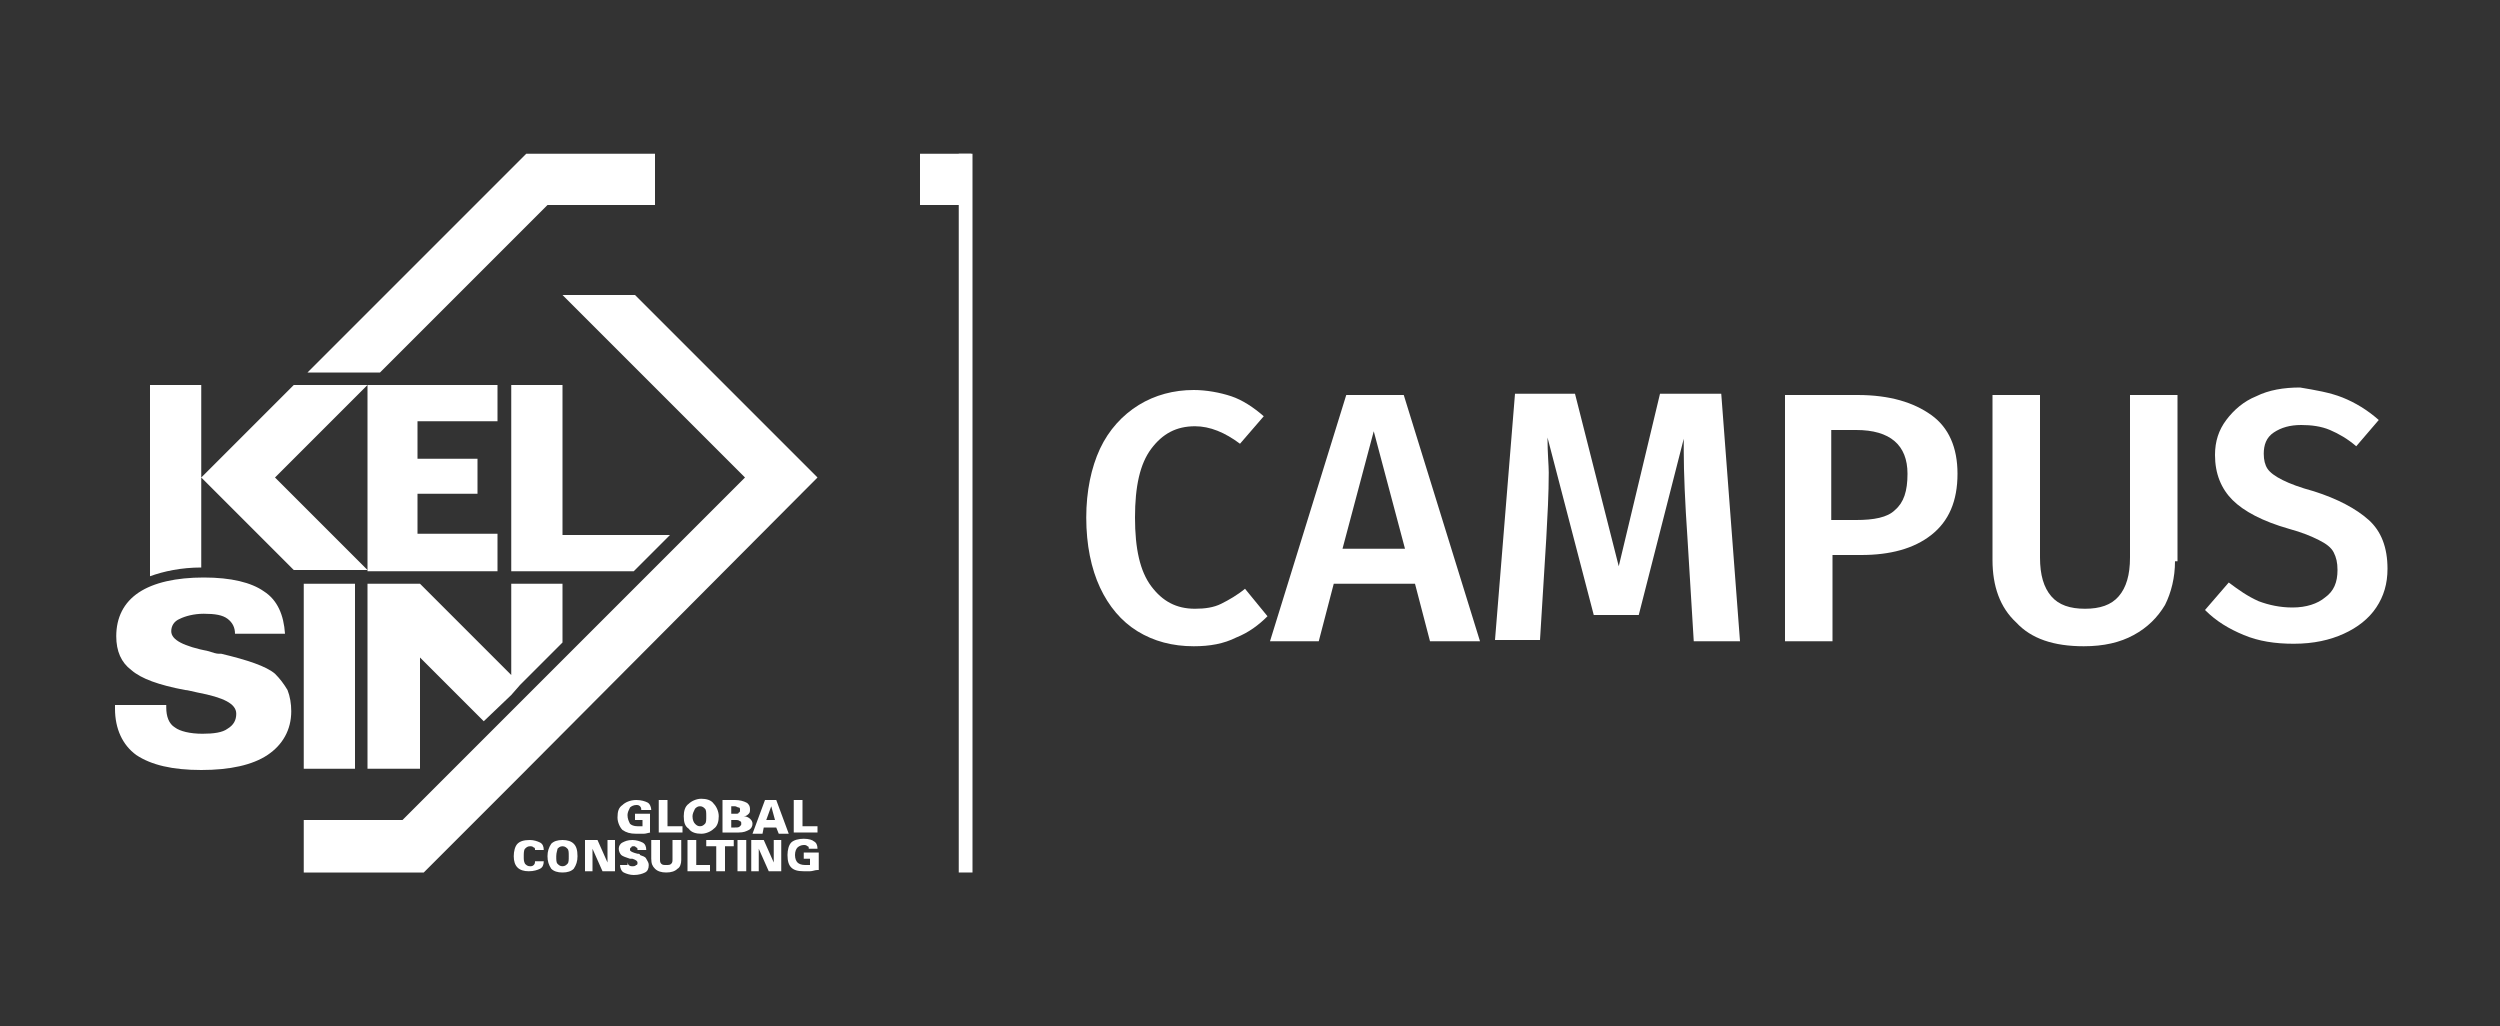 <?xml version="1.0" encoding="utf-8"?>
<!-- Generator: Adobe Illustrator 24.1.1, SVG Export Plug-In . SVG Version: 6.00 Build 0)  -->
<svg version="1.1" id="Capa_1" xmlns="http://www.w3.org/2000/svg" xmlns:xlink="http://www.w3.org/1999/xlink" x="0px" y="0px"
	 width="200px" height="82.1px" viewBox="0 0 200 82.1" style="enable-background:new 0 0 200 82.1;" xml:space="preserve">
<rect x="0" y="0" width="200" height="82.1" fill="#333333" stroke="none"/>
<style type="text/css">
	.st0{fill:#FFFFFF;}
</style>
<g>
	<g>
		<path class="st0" d="M73.6,16.4v-4.1h4.1v4.1H73.6z"/>
		<path class="st0" d="M76.7,69.8V12.3h1.1v57.5H76.7z"/>
	</g>
	<g>
		<path class="st0" d="M22,53.9c-0.7-0.6-2.2-1.1-4.3-1.6l-0.2,0c-0.2,0-0.5-0.1-0.8-0.2c-2-0.4-3-0.9-3-1.6c0-0.4,0.2-0.8,0.7-1
			c0.4-0.2,1.1-0.4,1.9-0.4c0.9,0,1.5,0.1,1.9,0.4c0.4,0.3,0.6,0.7,0.6,1.2v0h4c-0.1-1.5-0.6-2.7-1.7-3.4c-1-0.7-2.6-1.1-4.8-1.1
			c-2.2,0-4,0.4-5.2,1.2c-1.2,0.8-1.8,2-1.8,3.5c0,1.2,0.4,2.1,1.2,2.7c0.8,0.7,2.2,1.2,4.3,1.6c0.2,0,0.5,0.1,1,0.2
			c2.1,0.4,3.1,0.9,3.1,1.7c0,0.5-0.2,0.9-0.7,1.2c-0.4,0.3-1.1,0.4-2,0.4c-1,0-1.8-0.2-2.2-0.5c-0.5-0.3-0.7-0.9-0.7-1.6v-0.2H9.2
			v0.3c0,1.6,0.6,2.9,1.7,3.7c1.2,0.8,2.9,1.2,5.2,1.2c2.3,0,4.1-0.4,5.3-1.2c1.2-0.8,1.9-2,1.9-3.5c0-0.6-0.1-1.2-0.3-1.7
			C22.7,54.7,22.4,54.3,22,53.9z"/>
		<rect x="24.3" y="46.7" class="st0" width="4.1" height="14.8"/>
		<polygon class="st0" points="40.9,46.7 40.9,54 33.6,46.7 33.5,46.7 33.5,46.7 32.7,46.7 32.7,46.7 29.4,46.7 29.4,61.5 
			33.6,61.5 33.6,52.6 38.7,57.7 40.9,55.6 41.6,54.8 45,51.4 45,46.7 		"/>
	</g>
	<g>
		<polygon class="st0" points="43.8,16.4 52.4,16.4 52.4,12.3 42.1,12.3 24.6,29.8 30.4,29.8 		"/>
		<polygon class="st0" points="50.8,23.6 45,23.6 59.6,38.2 35.3,62.5 35.3,62.5 32.2,65.6 24.3,65.6 24.3,69.8 33.9,69.8 
			33.9,69.8 33.9,69.8 41.2,62.5 41.2,62.5 65.4,38.2 		"/>
	</g>
	<path class="st0" d="M29.4,30.8h-5.9l-7.4,7.4v-7.4H12v15.3c1.1-0.4,2.5-0.7,4.1-0.7v-7.2l7.4,7.4h5.9L22,38.2L29.4,30.8z"/>
	<g>
		<g>
			<path class="st0" d="M52.1,66.6c-0.2,0-0.4,0.1-0.6,0.1c-0.2,0-0.4,0-0.6,0c-0.5,0-0.8-0.1-1.1-0.3c-0.2-0.2-0.4-0.6-0.4-1
				c0-0.5,0.1-0.8,0.4-1c0.2-0.2,0.6-0.4,1.1-0.4c0.4,0,0.7,0.1,0.9,0.2s0.3,0.4,0.3,0.6h-0.8c0-0.1,0-0.2-0.1-0.3
				c-0.1-0.1-0.2-0.1-0.3-0.1c-0.2,0-0.4,0.1-0.5,0.2c-0.1,0.2-0.2,0.4-0.2,0.6c0,0.3,0.1,0.5,0.2,0.7c0.1,0.1,0.3,0.2,0.6,0.2
				c0.1,0,0.1,0,0.2,0c0.1,0,0.1,0,0.2,0v-0.5h-0.6v-0.5h1.2V66.6z"/>
			<path class="st0" d="M52.7,66.7V64h0.7v2.1h1.2v0.5H52.7z"/>
			<path class="st0" d="M54.7,65.3c0-0.4,0.1-0.8,0.4-1c0.2-0.2,0.6-0.4,1-0.4c0.4,0,0.8,0.1,1,0.4c0.2,0.2,0.4,0.6,0.4,1
				c0,0.4-0.1,0.8-0.4,1c-0.2,0.2-0.6,0.4-1,0.4c-0.4,0-0.8-0.1-1-0.4C54.8,66.1,54.7,65.8,54.7,65.3z M55.4,65.3
				c0,0.3,0.1,0.5,0.2,0.6c0.1,0.1,0.2,0.2,0.4,0.2c0.2,0,0.3-0.1,0.4-0.2c0.1-0.1,0.1-0.3,0.1-0.6c0-0.3,0-0.5-0.1-0.6
				c-0.1-0.1-0.2-0.2-0.4-0.2c-0.2,0-0.3,0.1-0.4,0.2C55.5,64.9,55.4,65.1,55.4,65.3z"/>
			<path class="st0" d="M57.8,66.7V64h1c0.4,0,0.7,0.1,0.9,0.2c0.2,0.1,0.3,0.3,0.3,0.5c0,0.2,0,0.3-0.1,0.4
				c-0.1,0.1-0.2,0.2-0.4,0.2c0.2,0,0.4,0.1,0.5,0.2c0.1,0.1,0.2,0.2,0.2,0.4c0,0.2-0.1,0.4-0.3,0.5c-0.2,0.1-0.4,0.2-0.8,0.2H57.8z
				 M58.5,65.1h0.3c0.2,0,0.3,0,0.3-0.1c0.1,0,0.1-0.1,0.1-0.2c0-0.1,0-0.2-0.1-0.2c-0.1,0-0.2-0.1-0.3-0.1h-0.3V65.1z M58.5,66.2
				h0.3c0.2,0,0.3,0,0.4-0.1c0.1-0.1,0.1-0.1,0.1-0.2c0-0.1,0-0.2-0.1-0.2c-0.1-0.1-0.2-0.1-0.4-0.1h-0.3V66.2z"/>
			<path class="st0" d="M60.2,66.7l1-2.7h0.9l1,2.7h-0.8l-0.2-0.5h-1L61,66.7H60.2z M62,65.6l-0.3-1.1l-0.4,1.1H62z"/>
			<path class="st0" d="M63.5,66.7V64h0.7v2.1h1.2v0.5H63.5z"/>
		</g>
		<g>
			<path class="st0" d="M55,69.7v-2.5h0.7v2h1.1v0.5H55z"/>
			<path class="st0" d="M43.5,68.9L43.5,68.9c0,0.3-0.1,0.5-0.3,0.6c-0.2,0.1-0.5,0.2-0.9,0.2c-0.4,0-0.7-0.1-0.9-0.3
				c-0.2-0.2-0.3-0.5-0.3-0.9c0-0.4,0.1-0.8,0.3-1c0.2-0.2,0.5-0.3,1-0.3c0.3,0,0.6,0.1,0.8,0.2c0.2,0.1,0.3,0.3,0.3,0.6h-0.7
				c0-0.1,0-0.2-0.1-0.2c-0.1-0.1-0.2-0.1-0.3-0.1c-0.2,0-0.3,0.1-0.4,0.2c-0.1,0.1-0.1,0.4-0.1,0.6c0,0.3,0,0.4,0.1,0.6
				c0.1,0.1,0.2,0.2,0.4,0.2c0.1,0,0.2,0,0.3-0.1c0.1-0.1,0.1-0.2,0.1-0.3H43.5z"/>
			<path class="st0" d="M43.8,68.5c0-0.4,0.1-0.7,0.3-1c0.2-0.2,0.5-0.3,0.9-0.3c0.4,0,0.7,0.1,0.9,0.3c0.2,0.2,0.3,0.5,0.3,1
				c0,0.4-0.1,0.7-0.3,1c-0.2,0.2-0.5,0.3-0.9,0.3c-0.4,0-0.7-0.1-0.9-0.3C43.9,69.2,43.8,68.9,43.8,68.5z M44.5,68.5
				c0,0.3,0,0.5,0.1,0.6c0.1,0.1,0.2,0.2,0.4,0.2c0.2,0,0.3-0.1,0.4-0.2c0.1-0.1,0.1-0.3,0.1-0.6c0-0.3,0-0.5-0.1-0.6
				c-0.1-0.1-0.2-0.2-0.4-0.2c-0.2,0-0.3,0.1-0.4,0.2C44.6,68,44.5,68.2,44.5,68.5z"/>
			<path class="st0" d="M46.8,69.7v-2.5h1l0.8,1.8v-1.8h0.6v2.5h-1l-0.8-1.8v1.8H46.8z"/>
			<path class="st0" d="M50.2,68.9L50.2,68.9c0,0.1,0,0.2,0.1,0.3c0.1,0.1,0.2,0.1,0.3,0.1c0.1,0,0.2,0,0.3-0.1
				c0.1,0,0.1-0.1,0.1-0.2c0-0.1-0.1-0.2-0.4-0.3c-0.1,0-0.1,0-0.2,0c-0.3-0.1-0.6-0.2-0.7-0.3c-0.1-0.1-0.2-0.3-0.2-0.5
				c0-0.2,0.1-0.4,0.3-0.5c0.2-0.1,0.4-0.2,0.8-0.2c0.3,0,0.6,0.1,0.8,0.2c0.2,0.1,0.3,0.3,0.3,0.6v0h-0.7v0c0-0.1,0-0.2-0.1-0.2
				c-0.1-0.1-0.1-0.1-0.2-0.1c-0.1,0-0.2,0-0.2,0.1c-0.1,0-0.1,0.1-0.1,0.2c0,0.1,0.2,0.2,0.6,0.3c0.1,0,0.2,0,0.2,0.1
				c0.2,0.1,0.4,0.1,0.5,0.3s0.2,0.3,0.2,0.5c0,0.3-0.1,0.5-0.3,0.6c-0.2,0.1-0.5,0.2-0.9,0.2c-0.3,0-0.6-0.1-0.8-0.2
				c-0.2-0.1-0.3-0.4-0.3-0.6H50.2z"/>
			<path class="st0" d="M52.1,67.2h0.7v1.5c0,0.2,0,0.3,0.1,0.4c0.1,0.1,0.2,0.1,0.4,0.1c0.2,0,0.3,0,0.4-0.1
				c0.1-0.1,0.1-0.2,0.1-0.4v-1.5h0.7v1.6c0,0.3-0.1,0.6-0.3,0.7c-0.2,0.2-0.5,0.3-0.9,0.3c-0.4,0-0.7-0.1-0.9-0.3
				c-0.2-0.2-0.3-0.4-0.3-0.8V67.2z"/>
			<path class="st0" d="M57.3,69.7v-2h-0.8v-0.5h2.2v0.5H58v2H57.3z"/>
			<path class="st0" d="M59,69.7v-2.5h0.7v2.5H59z"/>
			<path class="st0" d="M60.1,69.7v-2.5h1l0.8,1.8v-1.8h0.6v2.5h-1l-0.8-1.8v1.8H60.1z"/>
			<path class="st0" d="M65.4,69.6c-0.2,0-0.4,0.1-0.6,0.1c-0.2,0-0.4,0-0.5,0c-0.5,0-0.8-0.1-1-0.3c-0.2-0.2-0.3-0.5-0.3-1
				c0-0.4,0.1-0.8,0.3-1c0.2-0.2,0.6-0.3,1-0.3c0.4,0,0.7,0.1,0.8,0.2c0.2,0.1,0.3,0.3,0.3,0.6h-0.7c0-0.1,0-0.2-0.1-0.2
				c-0.1-0.1-0.2-0.1-0.3-0.1c-0.2,0-0.4,0.1-0.5,0.2c-0.1,0.1-0.2,0.3-0.2,0.6c0,0.3,0.1,0.5,0.2,0.6c0.1,0.1,0.3,0.2,0.6,0.2
				c0.1,0,0.1,0,0.2,0c0.1,0,0.1,0,0.2,0v-0.5h-0.5v-0.5h1.2V69.6z"/>
		</g>
	</g>
	<g>
		<polygon class="st0" points="39.8,42.7 33.4,42.7 33.4,39.5 38.2,39.5 38.2,36.7 33.4,36.7 33.4,33.7 39.8,33.7 39.8,30.8 
			29.4,30.8 29.4,45.7 39.8,45.7 		"/>
		<polygon class="st0" points="45,42.8 45,30.8 41.5,30.8 40.9,30.8 40.9,30.8 40.9,33.7 40.9,33.7 40.9,42.7 40.9,42.7 40.9,45.7 
			40.9,45.7 41.7,45.7 50.7,45.7 53.6,42.8 		"/>
	</g>
	<g>
		<path class="st0" d="M98.5,31.7c0.9,0.3,1.8,0.9,2.6,1.6l-1.9,2.2c-1.2-0.9-2.4-1.4-3.6-1.4c-1.5,0-2.6,0.6-3.5,1.8
			c-0.9,1.2-1.3,3-1.3,5.5c0,2.5,0.4,4.3,1.3,5.5c0.9,1.2,2,1.8,3.5,1.8c0.8,0,1.5-0.1,2.1-0.4c0.6-0.3,1.3-0.7,1.9-1.2l1.8,2.2
			c-0.7,0.7-1.5,1.3-2.5,1.7c-1,0.5-2.1,0.7-3.4,0.7c-1.7,0-3.2-0.4-4.5-1.2c-1.3-0.8-2.3-2-3-3.5c-0.7-1.5-1.1-3.4-1.1-5.6
			c0-2.1,0.4-4,1.1-5.5c0.7-1.5,1.8-2.7,3.1-3.5c1.3-0.8,2.8-1.2,4.4-1.2C96.5,31.2,97.6,31.4,98.5,31.7z"/>
		<path class="st0" d="M114.4,51.3l-1.2-4.6h-6.5l-1.2,4.6h-3.9l6.1-19.7h4.6l6.1,19.7H114.4z M107.4,43.9h5l-2.5-9.4L107.4,43.9z"
			/>
		<path class="st0" d="M139.2,51.3h-3.7l-0.5-8.2c-0.2-2.9-0.3-5.3-0.3-7v-1l-3.6,14.1h-3.6L123.8,35c0,1.3,0.1,2.2,0.1,2.8
			c0,1.7-0.1,3.5-0.2,5.3l-0.5,8.1h-3.6l1.6-19.7h4.8l3.5,13.8l3.3-13.8h4.9L139.2,51.3z"/>
		<path class="st0" d="M154.5,33.2c1.4,1,2.1,2.6,2.1,4.7c0,2.2-0.7,3.8-2.1,4.9c-1.4,1.1-3.3,1.6-5.6,1.6h-2.3v6.9h-3.8V31.6h5.8
			C151.2,31.6,153.1,32.2,154.5,33.2z M151.6,40.8c0.7-0.6,1-1.5,1-2.9c0-2.3-1.4-3.5-4.1-3.5h-2v7.2h2
			C149.9,41.6,151,41.4,151.6,40.8z"/>
		<path class="st0" d="M174,44.9c0,1.3-0.3,2.5-0.8,3.5c-0.6,1-1.4,1.8-2.5,2.4c-1.1,0.6-2.4,0.9-4,0.9c-2.4,0-4.2-0.6-5.4-1.9
			c-1.3-1.2-1.9-2.9-1.9-5V31.6h3.8v13c0,1.4,0.3,2.4,0.9,3.1c0.6,0.7,1.5,1,2.7,1c1.2,0,2.1-0.3,2.7-1c0.6-0.7,0.9-1.7,0.9-3.1v-13
			h3.8V44.9z"/>
		<path class="st0" d="M187.4,31.8c1,0.4,2,1,2.9,1.8l-1.8,2.1c-0.7-0.6-1.4-1-2.1-1.3c-0.7-0.3-1.5-0.4-2.3-0.4
			c-0.9,0-1.6,0.2-2.2,0.6c-0.6,0.4-0.8,1-0.8,1.7c0,0.5,0.1,0.9,0.3,1.2c0.2,0.3,0.6,0.6,1.2,0.9c0.6,0.3,1.4,0.6,2.5,0.9
			c1.9,0.6,3.4,1.4,4.4,2.3c1,0.9,1.5,2.2,1.5,3.9c0,1.2-0.3,2.2-0.9,3.1c-0.6,0.9-1.5,1.6-2.6,2.1c-1.1,0.5-2.4,0.8-4,0.8
			c-1.5,0-2.8-0.2-4-0.7c-1.2-0.5-2.2-1.1-3.1-2l1.9-2.2c0.8,0.6,1.5,1.1,2.4,1.5c0.8,0.3,1.7,0.5,2.7,0.5c1.1,0,2-0.3,2.6-0.8
			c0.7-0.5,1-1.2,1-2.2c0-0.6-0.1-1-0.3-1.4s-0.6-0.7-1.2-1c-0.6-0.3-1.3-0.6-2.4-0.9c-2.1-0.6-3.6-1.4-4.5-2.3
			c-0.9-0.9-1.4-2.1-1.4-3.6c0-1.1,0.3-2,0.9-2.8c0.6-0.8,1.4-1.5,2.4-1.9c1-0.5,2.2-0.7,3.5-0.7C185.2,31.2,186.4,31.4,187.4,31.8z
			"/>
	</g>
</g>
</svg>

